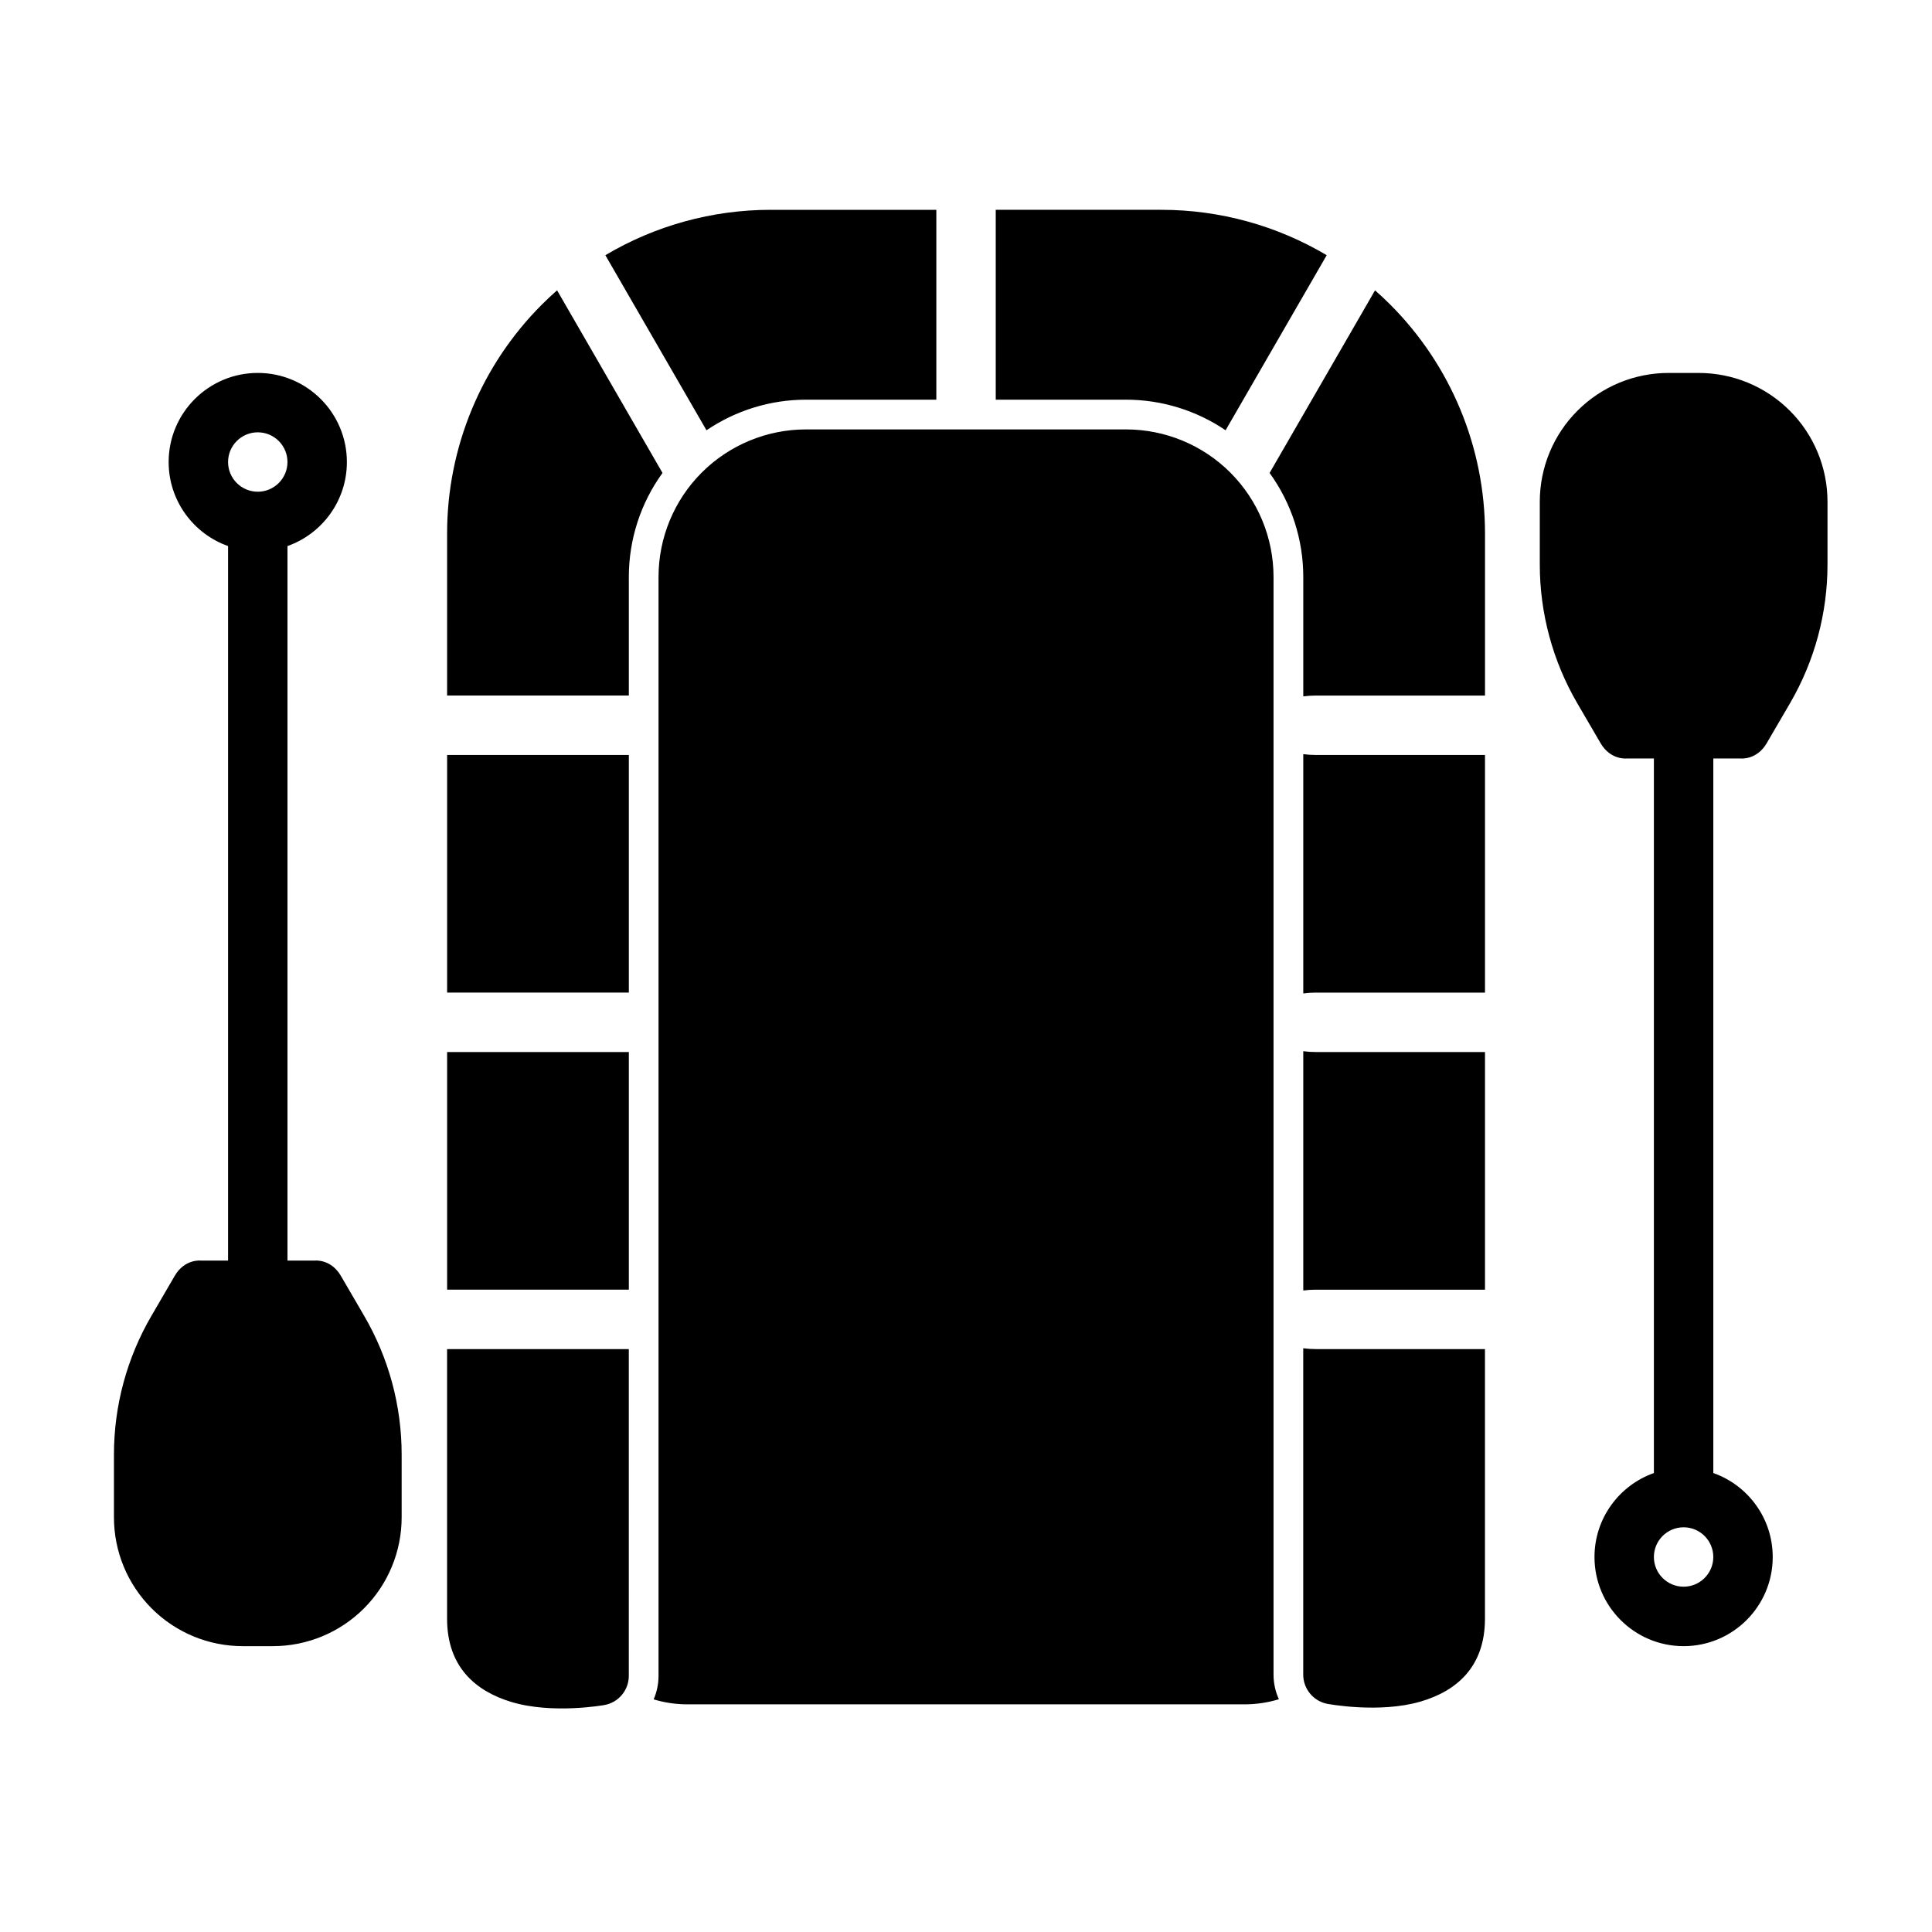 <?xml version="1.0" encoding="UTF-8"?>
<!-- Uploaded to: ICON Repo, www.iconrepo.com, Generator: ICON Repo Mixer Tools -->
<svg fill="#000000" width="800px" height="800px" version="1.1" viewBox="144 144 512 512" xmlns="http://www.w3.org/2000/svg">
 <path d="m310.64 501.52h-48.16v71.445c0 12.832 7.606 19.207 16.988 22.059 11.004 3.336 24.75 0.82 24.75 0.82 3.731-0.691 6.422-3.953 6.422-7.731zm178.73-0.219v86.496c0 3.762 2.66 6.992 6.344 7.731 0 0 13.762 2.629 24.75-0.598 9.43-2.754 17.066-9.086 17.066-21.965v-71.445h-44.871c-1.133 0-2.234-0.078-3.289-0.219zm-172.14 93.047c2.898 0.883 5.934 1.324 9.02 1.324h147.52c3.117 0 6.203-0.457 9.148-1.355-0.914-2-1.418-4.203-1.418-6.519v-290.89c0-10.375-4.109-20.324-11.445-27.664-7.336-7.336-17.285-11.445-27.648-11.445h-84.797c-10.359 0-20.309 4.109-27.648 11.445-7.336 7.336-11.445 17.285-11.445 27.664v291.2c0 2.203-0.457 4.312-1.289 6.234zm-112.79-305.64v189.36h-7.242s-4.25-0.488-6.894 4.047c-0.504 0.883-3.195 5.496-6.172 10.598-6.504 11.148-9.934 23.836-9.934 36.762v16.625c0 9.07 3.59 17.742 9.996 24.152 6.406 6.406 15.082 9.996 24.137 9.996h7.965c9.07 0 17.742-3.59 24.152-9.996 6.406-6.406 9.996-15.082 9.996-24.152v-16.625c0-12.926-3.434-25.617-9.934-36.762-2.977-5.102-5.668-9.715-6.172-10.598-2.644-4.535-6.894-4.047-6.894-4.047h-7.258v-189.36c9.18-3.242 15.742-11.996 15.742-22.262 0-13.035-10.578-23.617-23.617-23.617-13.02 0-23.617 10.578-23.617 23.617 0 10.266 6.582 19.02 15.742 22.262zm377.86 56.301v189.36c-9.164 3.242-15.742 11.98-15.742 22.262 0 13.035 10.598 23.617 23.617 23.617 13.035 0 23.617-10.578 23.617-23.617 0-10.281-6.566-19.02-15.742-22.262v-189.36h7.258s4.25 0.473 6.894-4.062c0.504-0.867 3.195-5.481 6.172-10.578 6.504-11.164 9.934-23.836 9.934-36.762v-16.641c0-9.055-3.59-17.742-9.996-24.137-6.406-6.406-15.082-9.996-24.152-9.996h-7.965c-9.055 0-17.727 3.59-24.137 9.996-6.406 6.391-9.996 15.082-9.996 24.137v16.641c0 12.926 3.434 25.602 9.934 36.762 2.977 5.102 5.668 9.715 6.172 10.578 2.644 4.535 6.894 4.062 6.894 4.062h7.242zm7.871 203.74c4.344 0 7.871 3.527 7.871 7.871s-3.527 7.871-7.871 7.871-7.871-3.527-7.871-7.871 3.527-7.871 7.871-7.871zm-100.79-126.17v63.418c1.055-0.141 2.156-0.219 3.289-0.219h44.871v-62.977h-44.871c-1.133 0-2.234-0.078-3.289-0.219zm-178.73 63.195h-48.16v-62.977h48.16zm178.73-141.92v63.418c1.055-0.141 2.156-0.219 3.289-0.219h44.871v-62.977h-44.871c-1.133 0-2.234-0.078-3.289-0.219zm-178.73 63.195h-48.16v-62.977h48.16zm197.75-186.11-27.945 48.398c5.777 7.965 8.926 17.602 8.926 27.566v31.645c1.055-0.141 2.156-0.219 3.289-0.219h44.871v-42.98c0-22.734-9.035-44.555-25.113-60.629-1.309-1.309-2.644-2.566-4.031-3.777zm-216.77 0c-1.387 1.211-2.723 2.473-4.031 3.777-16.074 16.074-25.113 37.895-25.113 60.629v42.98h48.16v-31.426c0-9.965 3.148-19.602 8.926-27.566l-27.945-48.398zm-79.32 53.371c-4.344 0-7.871-3.527-7.871-7.871s3.527-7.871 7.871-7.871 7.871 3.527 7.871 7.871-3.527 7.871-7.871 7.871zm195.57-74.707v50.316h34.527c9.477 0 18.656 2.867 26.387 8.109l26.797-46.398c-13.145-7.809-28.262-12.027-43.801-12.027zm-15.742 0h-43.91c-15.539 0-30.652 4.219-43.801 12.027l26.797 46.398c7.731-5.242 16.91-8.109 26.387-8.109h34.527z" fill-rule="evenodd"/>
</svg>